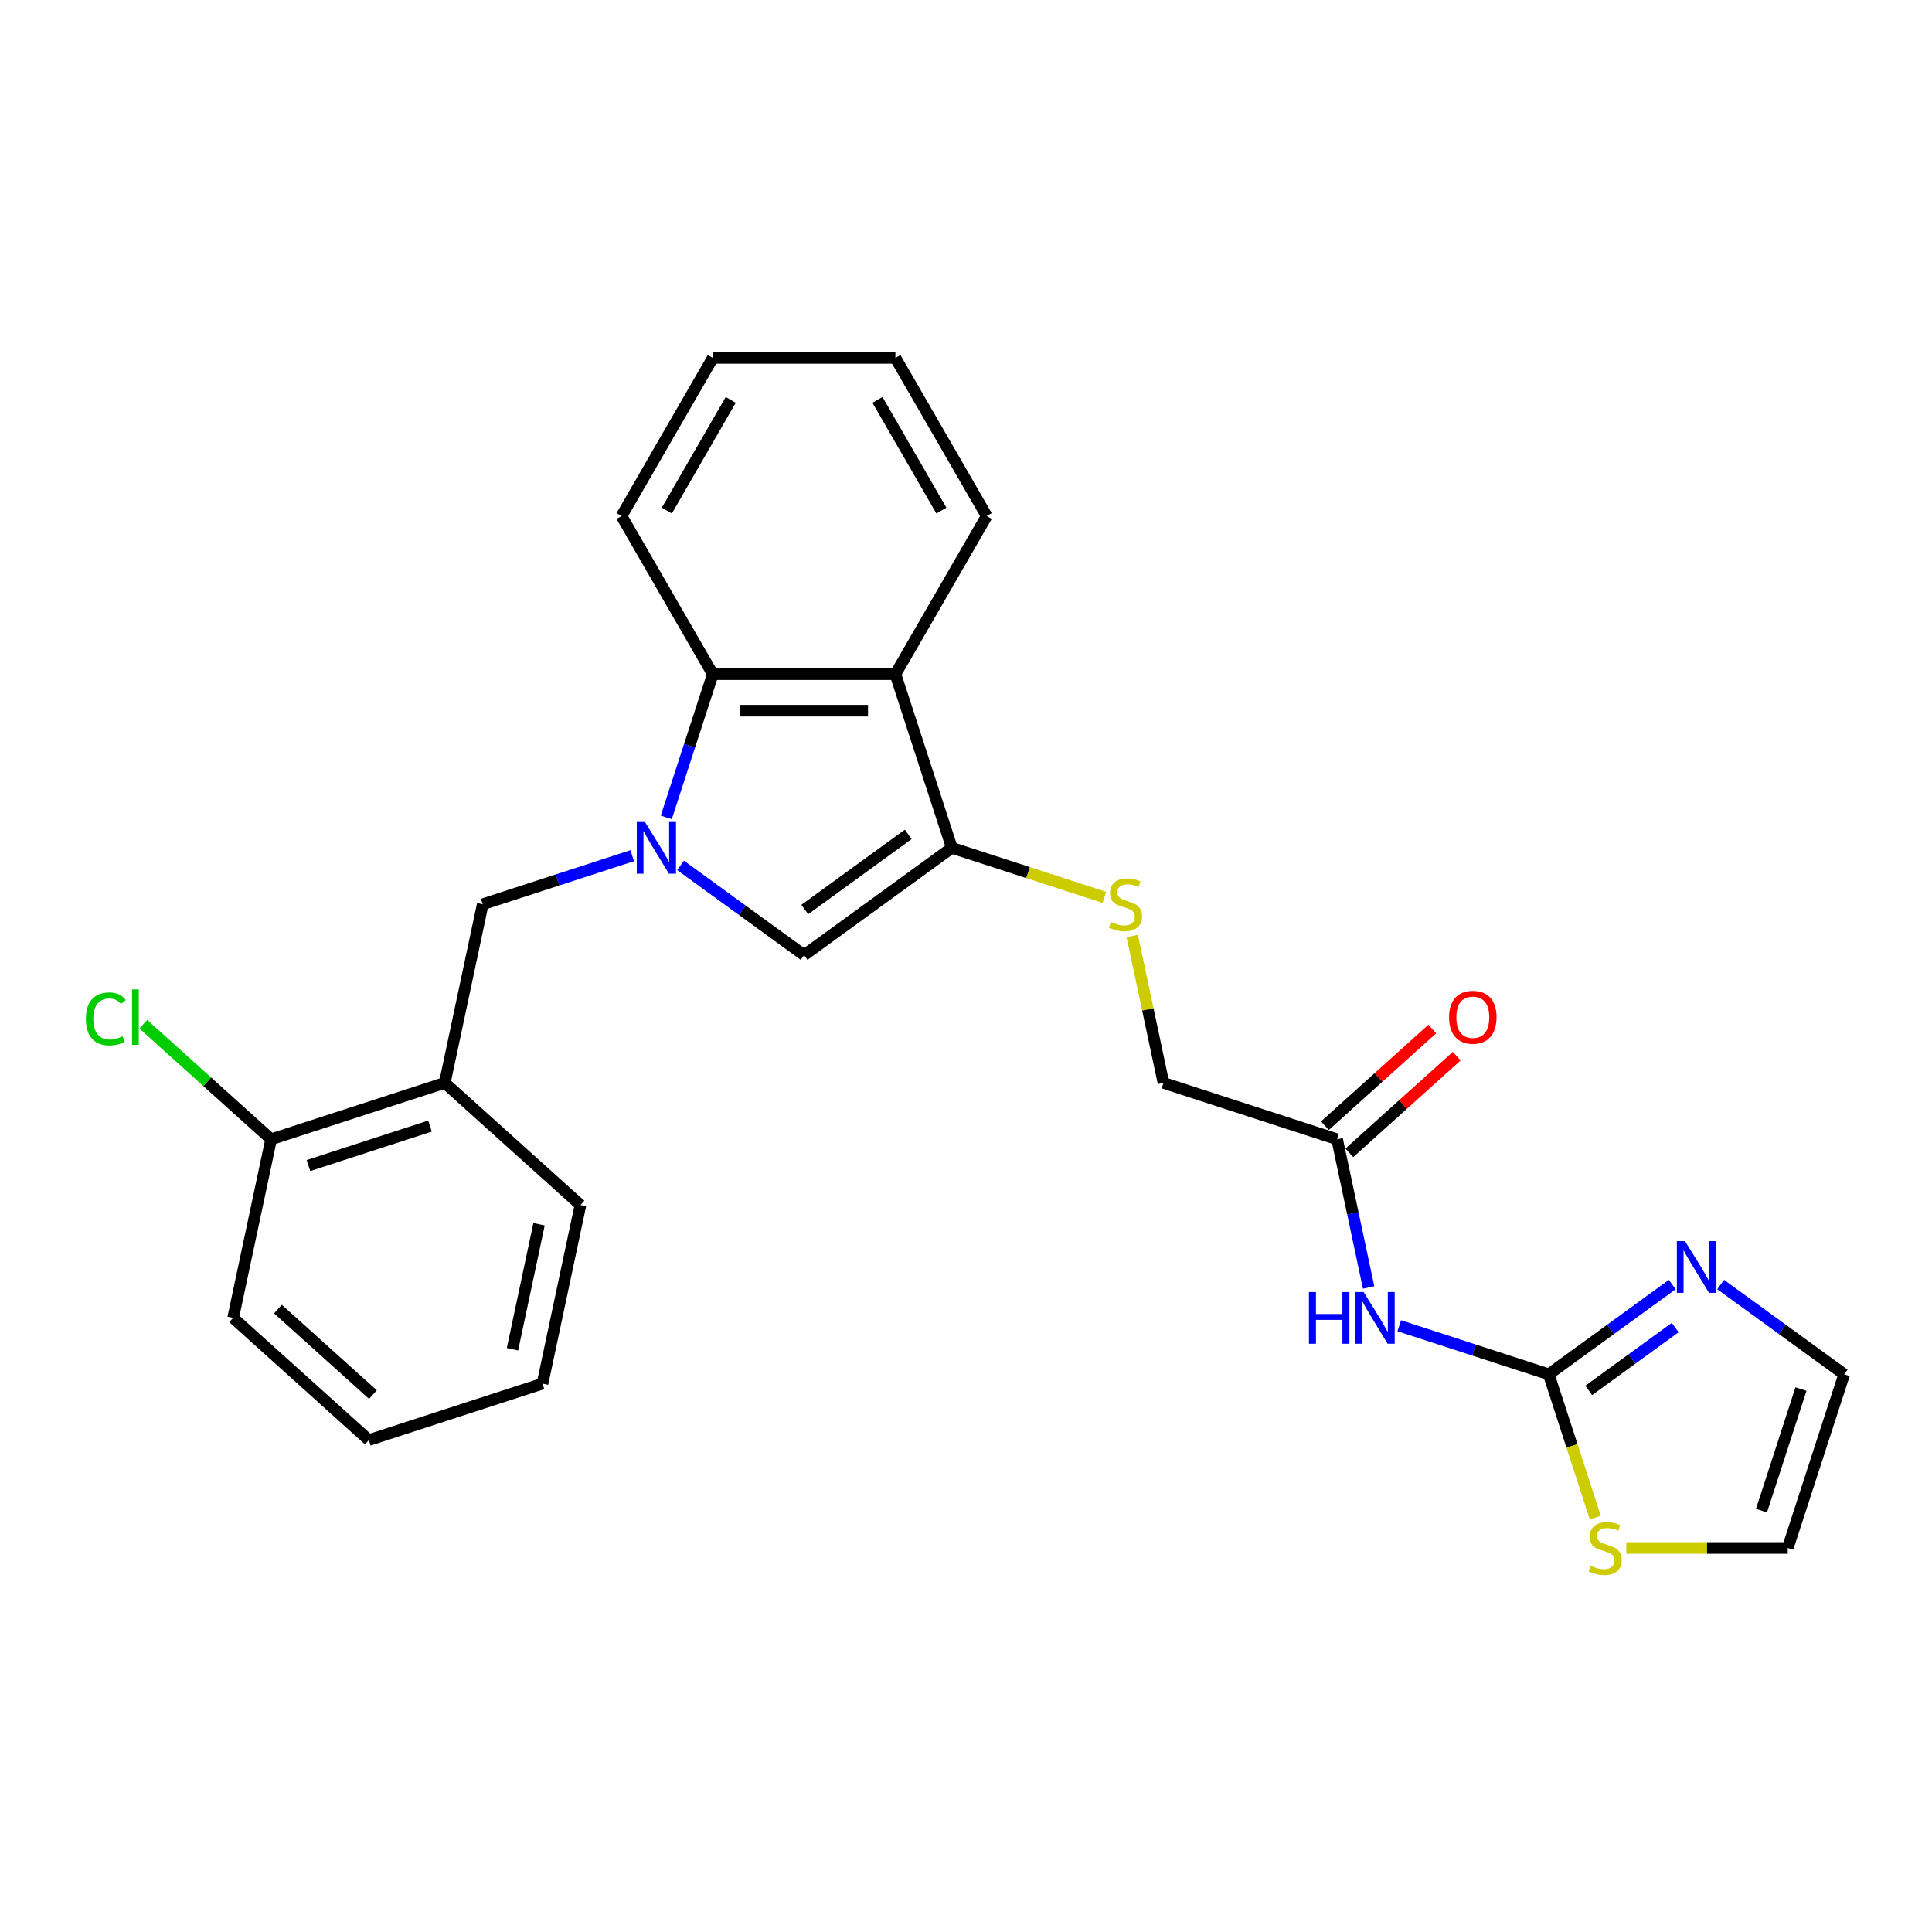 <?xml version='1.0' encoding='iso-8859-1'?>
<svg version='1.1' baseProfile='full'
              xmlns='http://www.w3.org/2000/svg'
                      xmlns:rdkit='http://www.rdkit.org/xml'
                      xmlns:xlink='http://www.w3.org/1999/xlink'
                  xml:space='preserve'
width='1000px' height='1000px' viewBox='0 0 1000 1000'>
<!-- END OF HEADER -->
<rect style='opacity:1.0;fill:#FFFFFF;stroke:none' width='1000' height='1000' x='0' y='0'> </rect>
<path class='bond-1' d='M 352.26,447.928 L 384.234,471.158' style='fill:none;fill-rule:evenodd;stroke:#0000FF;stroke-width:6px;stroke-linecap:butt;stroke-linejoin:miter;stroke-opacity:1' />
<path class='bond-1' d='M 384.234,471.158 L 416.208,494.388' style='fill:none;fill-rule:evenodd;stroke:#000000;stroke-width:6px;stroke-linecap:butt;stroke-linejoin:miter;stroke-opacity:1' />
<path class='bond-4' d='M 344.863,423.091 L 356.908,386.021' style='fill:none;fill-rule:evenodd;stroke:#0000FF;stroke-width:6px;stroke-linecap:butt;stroke-linejoin:miter;stroke-opacity:1' />
<path class='bond-4' d='M 356.908,386.021 L 368.952,348.951' style='fill:none;fill-rule:evenodd;stroke:#000000;stroke-width:6px;stroke-linecap:butt;stroke-linejoin:miter;stroke-opacity:1' />
<path class='bond-7' d='M 327.234,442.902 L 288.548,455.472' style='fill:none;fill-rule:evenodd;stroke:#0000FF;stroke-width:6px;stroke-linecap:butt;stroke-linejoin:miter;stroke-opacity:1' />
<path class='bond-7' d='M 288.548,455.472 L 249.862,468.042' style='fill:none;fill-rule:evenodd;stroke:#000000;stroke-width:6px;stroke-linecap:butt;stroke-linejoin:miter;stroke-opacity:1' />
<path class='bond-0' d='M 492.669,438.836 L 416.208,494.388' style='fill:none;fill-rule:evenodd;stroke:#000000;stroke-width:6px;stroke-linecap:butt;stroke-linejoin:miter;stroke-opacity:1' />
<path class='bond-0' d='M 470.089,431.877 L 416.566,470.763' style='fill:none;fill-rule:evenodd;stroke:#000000;stroke-width:6px;stroke-linecap:butt;stroke-linejoin:miter;stroke-opacity:1' />
<path class='bond-10' d='M 492.669,438.836 L 532.139,451.661' style='fill:none;fill-rule:evenodd;stroke:#000000;stroke-width:6px;stroke-linecap:butt;stroke-linejoin:miter;stroke-opacity:1' />
<path class='bond-10' d='M 532.139,451.661 L 571.609,464.486' style='fill:none;fill-rule:evenodd;stroke:#CCCC00;stroke-width:6px;stroke-linecap:butt;stroke-linejoin:miter;stroke-opacity:1' />
<path class='bond-26' d='M 492.669,438.836 L 463.463,348.951' style='fill:none;fill-rule:evenodd;stroke:#000000;stroke-width:6px;stroke-linecap:butt;stroke-linejoin:miter;stroke-opacity:1' />
<path class='bond-2' d='M 463.463,348.951 L 368.952,348.951' style='fill:none;fill-rule:evenodd;stroke:#000000;stroke-width:6px;stroke-linecap:butt;stroke-linejoin:miter;stroke-opacity:1' />
<path class='bond-2' d='M 449.286,367.853 L 383.129,367.853' style='fill:none;fill-rule:evenodd;stroke:#000000;stroke-width:6px;stroke-linecap:butt;stroke-linejoin:miter;stroke-opacity:1' />
<path class='bond-18' d='M 463.463,348.951 L 510.719,267.102' style='fill:none;fill-rule:evenodd;stroke:#000000;stroke-width:6px;stroke-linecap:butt;stroke-linejoin:miter;stroke-opacity:1' />
<path class='bond-3' d='M 801.624,711.344 L 762.938,698.774' style='fill:none;fill-rule:evenodd;stroke:#000000;stroke-width:6px;stroke-linecap:butt;stroke-linejoin:miter;stroke-opacity:1' />
<path class='bond-3' d='M 762.938,698.774 L 724.252,686.204' style='fill:none;fill-rule:evenodd;stroke:#0000FF;stroke-width:6px;stroke-linecap:butt;stroke-linejoin:miter;stroke-opacity:1' />
<path class='bond-6' d='M 801.624,711.344 L 833.598,688.113' style='fill:none;fill-rule:evenodd;stroke:#000000;stroke-width:6px;stroke-linecap:butt;stroke-linejoin:miter;stroke-opacity:1' />
<path class='bond-6' d='M 833.598,688.113 L 865.571,664.883' style='fill:none;fill-rule:evenodd;stroke:#0000FF;stroke-width:6px;stroke-linecap:butt;stroke-linejoin:miter;stroke-opacity:1' />
<path class='bond-6' d='M 822.326,719.667 L 844.708,703.406' style='fill:none;fill-rule:evenodd;stroke:#000000;stroke-width:6px;stroke-linecap:butt;stroke-linejoin:miter;stroke-opacity:1' />
<path class='bond-6' d='M 844.708,703.406 L 867.09,687.144' style='fill:none;fill-rule:evenodd;stroke:#0000FF;stroke-width:6px;stroke-linecap:butt;stroke-linejoin:miter;stroke-opacity:1' />
<path class='bond-9' d='M 801.624,711.344 L 813.675,748.432' style='fill:none;fill-rule:evenodd;stroke:#000000;stroke-width:6px;stroke-linecap:butt;stroke-linejoin:miter;stroke-opacity:1' />
<path class='bond-9' d='M 813.675,748.432 L 825.725,785.521' style='fill:none;fill-rule:evenodd;stroke:#CCCC00;stroke-width:6px;stroke-linecap:butt;stroke-linejoin:miter;stroke-opacity:1' />
<path class='bond-19' d='M 368.952,348.951 L 321.697,267.102' style='fill:none;fill-rule:evenodd;stroke:#000000;stroke-width:6px;stroke-linecap:butt;stroke-linejoin:miter;stroke-opacity:1' />
<path class='bond-5' d='M 708.392,666.393 L 700.24,628.043' style='fill:none;fill-rule:evenodd;stroke:#0000FF;stroke-width:6px;stroke-linecap:butt;stroke-linejoin:miter;stroke-opacity:1' />
<path class='bond-5' d='M 700.24,628.043 L 692.089,589.693' style='fill:none;fill-rule:evenodd;stroke:#000000;stroke-width:6px;stroke-linecap:butt;stroke-linejoin:miter;stroke-opacity:1' />
<path class='bond-12' d='M 890.598,664.883 L 922.572,688.113' style='fill:none;fill-rule:evenodd;stroke:#0000FF;stroke-width:6px;stroke-linecap:butt;stroke-linejoin:miter;stroke-opacity:1' />
<path class='bond-12' d='M 922.572,688.113 L 954.545,711.344' style='fill:none;fill-rule:evenodd;stroke:#000000;stroke-width:6px;stroke-linecap:butt;stroke-linejoin:miter;stroke-opacity:1' />
<path class='bond-8' d='M 249.862,468.042 L 230.212,560.487' style='fill:none;fill-rule:evenodd;stroke:#000000;stroke-width:6px;stroke-linecap:butt;stroke-linejoin:miter;stroke-opacity:1' />
<path class='bond-13' d='M 230.212,560.487 L 140.327,589.693' style='fill:none;fill-rule:evenodd;stroke:#000000;stroke-width:6px;stroke-linecap:butt;stroke-linejoin:miter;stroke-opacity:1' />
<path class='bond-13' d='M 222.57,582.845 L 159.651,603.289' style='fill:none;fill-rule:evenodd;stroke:#000000;stroke-width:6px;stroke-linecap:butt;stroke-linejoin:miter;stroke-opacity:1' />
<path class='bond-20' d='M 230.212,560.487 L 300.447,623.727' style='fill:none;fill-rule:evenodd;stroke:#000000;stroke-width:6px;stroke-linecap:butt;stroke-linejoin:miter;stroke-opacity:1' />
<path class='bond-14' d='M 841.774,801.229 L 883.557,801.229' style='fill:none;fill-rule:evenodd;stroke:#CCCC00;stroke-width:6px;stroke-linecap:butt;stroke-linejoin:miter;stroke-opacity:1' />
<path class='bond-14' d='M 883.557,801.229 L 925.34,801.229' style='fill:none;fill-rule:evenodd;stroke:#000000;stroke-width:6px;stroke-linecap:butt;stroke-linejoin:miter;stroke-opacity:1' />
<path class='bond-16' d='M 586.045,484.468 L 594.124,522.477' style='fill:none;fill-rule:evenodd;stroke:#CCCC00;stroke-width:6px;stroke-linecap:butt;stroke-linejoin:miter;stroke-opacity:1' />
<path class='bond-16' d='M 594.124,522.477 L 602.204,560.487' style='fill:none;fill-rule:evenodd;stroke:#000000;stroke-width:6px;stroke-linecap:butt;stroke-linejoin:miter;stroke-opacity:1' />
<path class='bond-11' d='M 692.089,589.693 L 602.204,560.487' style='fill:none;fill-rule:evenodd;stroke:#000000;stroke-width:6px;stroke-linecap:butt;stroke-linejoin:miter;stroke-opacity:1' />
<path class='bond-15' d='M 698.413,596.716 L 726.206,571.691' style='fill:none;fill-rule:evenodd;stroke:#000000;stroke-width:6px;stroke-linecap:butt;stroke-linejoin:miter;stroke-opacity:1' />
<path class='bond-15' d='M 726.206,571.691 L 753.999,546.666' style='fill:none;fill-rule:evenodd;stroke:#FF0000;stroke-width:6px;stroke-linecap:butt;stroke-linejoin:miter;stroke-opacity:1' />
<path class='bond-15' d='M 685.765,582.669 L 713.558,557.644' style='fill:none;fill-rule:evenodd;stroke:#000000;stroke-width:6px;stroke-linecap:butt;stroke-linejoin:miter;stroke-opacity:1' />
<path class='bond-15' d='M 713.558,557.644 L 741.351,532.619' style='fill:none;fill-rule:evenodd;stroke:#FF0000;stroke-width:6px;stroke-linecap:butt;stroke-linejoin:miter;stroke-opacity:1' />
<path class='bond-29' d='M 954.545,711.344 L 925.34,801.229' style='fill:none;fill-rule:evenodd;stroke:#000000;stroke-width:6px;stroke-linecap:butt;stroke-linejoin:miter;stroke-opacity:1' />
<path class='bond-29' d='M 932.188,718.985 L 911.744,781.905' style='fill:none;fill-rule:evenodd;stroke:#000000;stroke-width:6px;stroke-linecap:butt;stroke-linejoin:miter;stroke-opacity:1' />
<path class='bond-17' d='M 140.327,589.693 L 107.26,559.919' style='fill:none;fill-rule:evenodd;stroke:#000000;stroke-width:6px;stroke-linecap:butt;stroke-linejoin:miter;stroke-opacity:1' />
<path class='bond-17' d='M 107.26,559.919 L 74.193,530.146' style='fill:none;fill-rule:evenodd;stroke:#00CC00;stroke-width:6px;stroke-linecap:butt;stroke-linejoin:miter;stroke-opacity:1' />
<path class='bond-21' d='M 140.327,589.693 L 120.677,682.138' style='fill:none;fill-rule:evenodd;stroke:#000000;stroke-width:6px;stroke-linecap:butt;stroke-linejoin:miter;stroke-opacity:1' />
<path class='bond-27' d='M 510.719,267.102 L 463.463,185.254' style='fill:none;fill-rule:evenodd;stroke:#000000;stroke-width:6px;stroke-linecap:butt;stroke-linejoin:miter;stroke-opacity:1' />
<path class='bond-27' d='M 487.26,264.276 L 454.182,206.982' style='fill:none;fill-rule:evenodd;stroke:#000000;stroke-width:6px;stroke-linecap:butt;stroke-linejoin:miter;stroke-opacity:1' />
<path class='bond-23' d='M 321.697,267.102 L 368.952,185.254' style='fill:none;fill-rule:evenodd;stroke:#000000;stroke-width:6px;stroke-linecap:butt;stroke-linejoin:miter;stroke-opacity:1' />
<path class='bond-23' d='M 345.155,264.276 L 378.234,206.982' style='fill:none;fill-rule:evenodd;stroke:#000000;stroke-width:6px;stroke-linecap:butt;stroke-linejoin:miter;stroke-opacity:1' />
<path class='bond-24' d='M 300.447,623.727 L 280.797,716.173' style='fill:none;fill-rule:evenodd;stroke:#000000;stroke-width:6px;stroke-linecap:butt;stroke-linejoin:miter;stroke-opacity:1' />
<path class='bond-24' d='M 279.01,633.664 L 265.256,698.376' style='fill:none;fill-rule:evenodd;stroke:#000000;stroke-width:6px;stroke-linecap:butt;stroke-linejoin:miter;stroke-opacity:1' />
<path class='bond-28' d='M 120.677,682.138 L 190.912,745.378' style='fill:none;fill-rule:evenodd;stroke:#000000;stroke-width:6px;stroke-linecap:butt;stroke-linejoin:miter;stroke-opacity:1' />
<path class='bond-28' d='M 143.86,677.577 L 193.025,721.845' style='fill:none;fill-rule:evenodd;stroke:#000000;stroke-width:6px;stroke-linecap:butt;stroke-linejoin:miter;stroke-opacity:1' />
<path class='bond-22' d='M 463.463,185.254 L 368.952,185.254' style='fill:none;fill-rule:evenodd;stroke:#000000;stroke-width:6px;stroke-linecap:butt;stroke-linejoin:miter;stroke-opacity:1' />
<path class='bond-25' d='M 280.797,716.173 L 190.912,745.378' style='fill:none;fill-rule:evenodd;stroke:#000000;stroke-width:6px;stroke-linecap:butt;stroke-linejoin:miter;stroke-opacity:1' />
<path  class='atom-0' d='M 333.83 425.454
L 342.601 439.63
Q 343.471 441.029, 344.869 443.562
Q 346.268 446.095, 346.344 446.246
L 346.344 425.454
L 349.897 425.454
L 349.897 452.219
L 346.23 452.219
L 336.817 436.719
Q 335.721 434.905, 334.549 432.825
Q 333.415 430.746, 333.074 430.103
L 333.074 452.219
L 329.596 452.219
L 329.596 425.454
L 333.83 425.454
' fill='#0000FF'/>
<path  class='atom-6' d='M 677.507 668.755
L 681.136 668.755
L 681.136 680.135
L 694.821 680.135
L 694.821 668.755
L 698.45 668.755
L 698.45 695.521
L 694.821 695.521
L 694.821 683.159
L 681.136 683.159
L 681.136 695.521
L 677.507 695.521
L 677.507 668.755
' fill='#0000FF'/>
<path  class='atom-6' d='M 705.822 668.755
L 714.593 682.932
Q 715.462 684.331, 716.861 686.864
Q 718.26 689.397, 718.335 689.548
L 718.335 668.755
L 721.889 668.755
L 721.889 695.521
L 718.222 695.521
L 708.809 680.021
Q 707.712 678.207, 706.541 676.127
Q 705.406 674.048, 705.066 673.405
L 705.066 695.521
L 701.588 695.521
L 701.588 668.755
L 705.822 668.755
' fill='#0000FF'/>
<path  class='atom-7' d='M 872.168 642.409
L 880.939 656.586
Q 881.808 657.984, 883.207 660.517
Q 884.606 663.05, 884.681 663.201
L 884.681 642.409
L 888.235 642.409
L 888.235 669.174
L 884.568 669.174
L 875.155 653.675
Q 874.058 651.86, 872.887 649.781
Q 871.752 647.701, 871.412 647.059
L 871.412 669.174
L 867.934 669.174
L 867.934 642.409
L 872.168 642.409
' fill='#0000FF'/>
<path  class='atom-10' d='M 823.268 810.415
Q 823.571 810.529, 824.818 811.058
Q 826.066 811.587, 827.427 811.927
Q 828.826 812.23, 830.187 812.23
Q 832.719 812.23, 834.194 811.02
Q 835.668 809.773, 835.668 807.618
Q 835.668 806.143, 834.912 805.236
Q 834.194 804.329, 833.06 803.837
Q 831.926 803.346, 830.035 802.779
Q 827.654 802.06, 826.217 801.38
Q 824.818 800.7, 823.798 799.263
Q 822.815 797.826, 822.815 795.407
Q 822.815 792.042, 825.083 789.963
Q 827.389 787.884, 831.926 787.884
Q 835.025 787.884, 838.541 789.358
L 837.672 792.269
Q 834.458 790.946, 832.039 790.946
Q 829.43 790.946, 827.994 792.042
Q 826.557 793.101, 826.595 794.953
Q 826.595 796.39, 827.313 797.259
Q 828.069 798.129, 829.128 798.62
Q 830.224 799.112, 832.039 799.679
Q 834.458 800.435, 835.895 801.191
Q 837.332 801.947, 838.352 803.497
Q 839.411 805.009, 839.411 807.618
Q 839.411 811.323, 836.916 813.326
Q 834.458 815.292, 830.338 815.292
Q 827.956 815.292, 826.141 814.763
Q 824.365 814.271, 822.248 813.402
L 823.268 810.415
' fill='#CCCC00'/>
<path  class='atom-11' d='M 574.993 477.228
Q 575.295 477.342, 576.543 477.871
Q 577.79 478.4, 579.151 478.74
Q 580.55 479.043, 581.911 479.043
Q 584.444 479.043, 585.918 477.833
Q 587.393 476.585, 587.393 474.431
Q 587.393 472.956, 586.637 472.049
Q 585.918 471.142, 584.784 470.65
Q 583.65 470.159, 581.76 469.592
Q 579.378 468.873, 577.942 468.193
Q 576.543 467.512, 575.522 466.076
Q 574.539 464.639, 574.539 462.22
Q 574.539 458.855, 576.807 456.776
Q 579.113 454.697, 583.65 454.697
Q 586.75 454.697, 590.266 456.171
L 589.396 459.082
Q 586.183 457.759, 583.763 457.759
Q 581.155 457.759, 579.718 458.855
Q 578.282 459.914, 578.32 461.766
Q 578.32 463.203, 579.038 464.072
Q 579.794 464.942, 580.852 465.433
Q 581.949 465.925, 583.763 466.492
Q 586.183 467.248, 587.619 468.004
Q 589.056 468.76, 590.077 470.31
Q 591.135 471.822, 591.135 474.431
Q 591.135 478.135, 588.64 480.139
Q 586.183 482.105, 582.062 482.105
Q 579.681 482.105, 577.866 481.576
Q 576.089 481.084, 573.972 480.215
L 574.993 477.228
' fill='#CCCC00'/>
<path  class='atom-16' d='M 750.038 526.528
Q 750.038 520.101, 753.213 516.51
Q 756.389 512.919, 762.324 512.919
Q 768.259 512.919, 771.435 516.51
Q 774.61 520.101, 774.61 526.528
Q 774.61 533.031, 771.397 536.735
Q 768.184 540.402, 762.324 540.402
Q 756.426 540.402, 753.213 536.735
Q 750.038 533.068, 750.038 526.528
M 762.324 537.378
Q 766.407 537.378, 768.599 534.656
Q 770.83 531.896, 770.83 526.528
Q 770.83 521.273, 768.599 518.627
Q 766.407 515.943, 762.324 515.943
Q 758.241 515.943, 756.011 518.589
Q 753.818 521.236, 753.818 526.528
Q 753.818 531.934, 756.011 534.656
Q 758.241 537.378, 762.324 537.378
' fill='#FF0000'/>
<path  class='atom-18' d='M 44.46 527.379
Q 44.46 520.725, 47.56 517.247
Q 50.698 513.731, 56.633 513.731
Q 62.153 513.731, 65.101 517.625
L 62.606 519.667
Q 60.451 516.831, 56.633 516.831
Q 52.588 516.831, 50.433 519.553
Q 48.316 522.237, 48.316 527.379
Q 48.316 532.671, 50.509 535.393
Q 52.739 538.115, 57.049 538.115
Q 59.998 538.115, 63.438 536.338
L 64.496 539.174
Q 63.098 540.081, 60.981 540.61
Q 58.864 541.14, 56.52 541.14
Q 50.698 541.14, 47.56 537.586
Q 44.46 534.032, 44.46 527.379
' fill='#00CC00'/>
<path  class='atom-18' d='M 68.353 512.106
L 71.83 512.106
L 71.83 540.799
L 68.353 540.799
L 68.353 512.106
' fill='#00CC00'/>
</svg>
